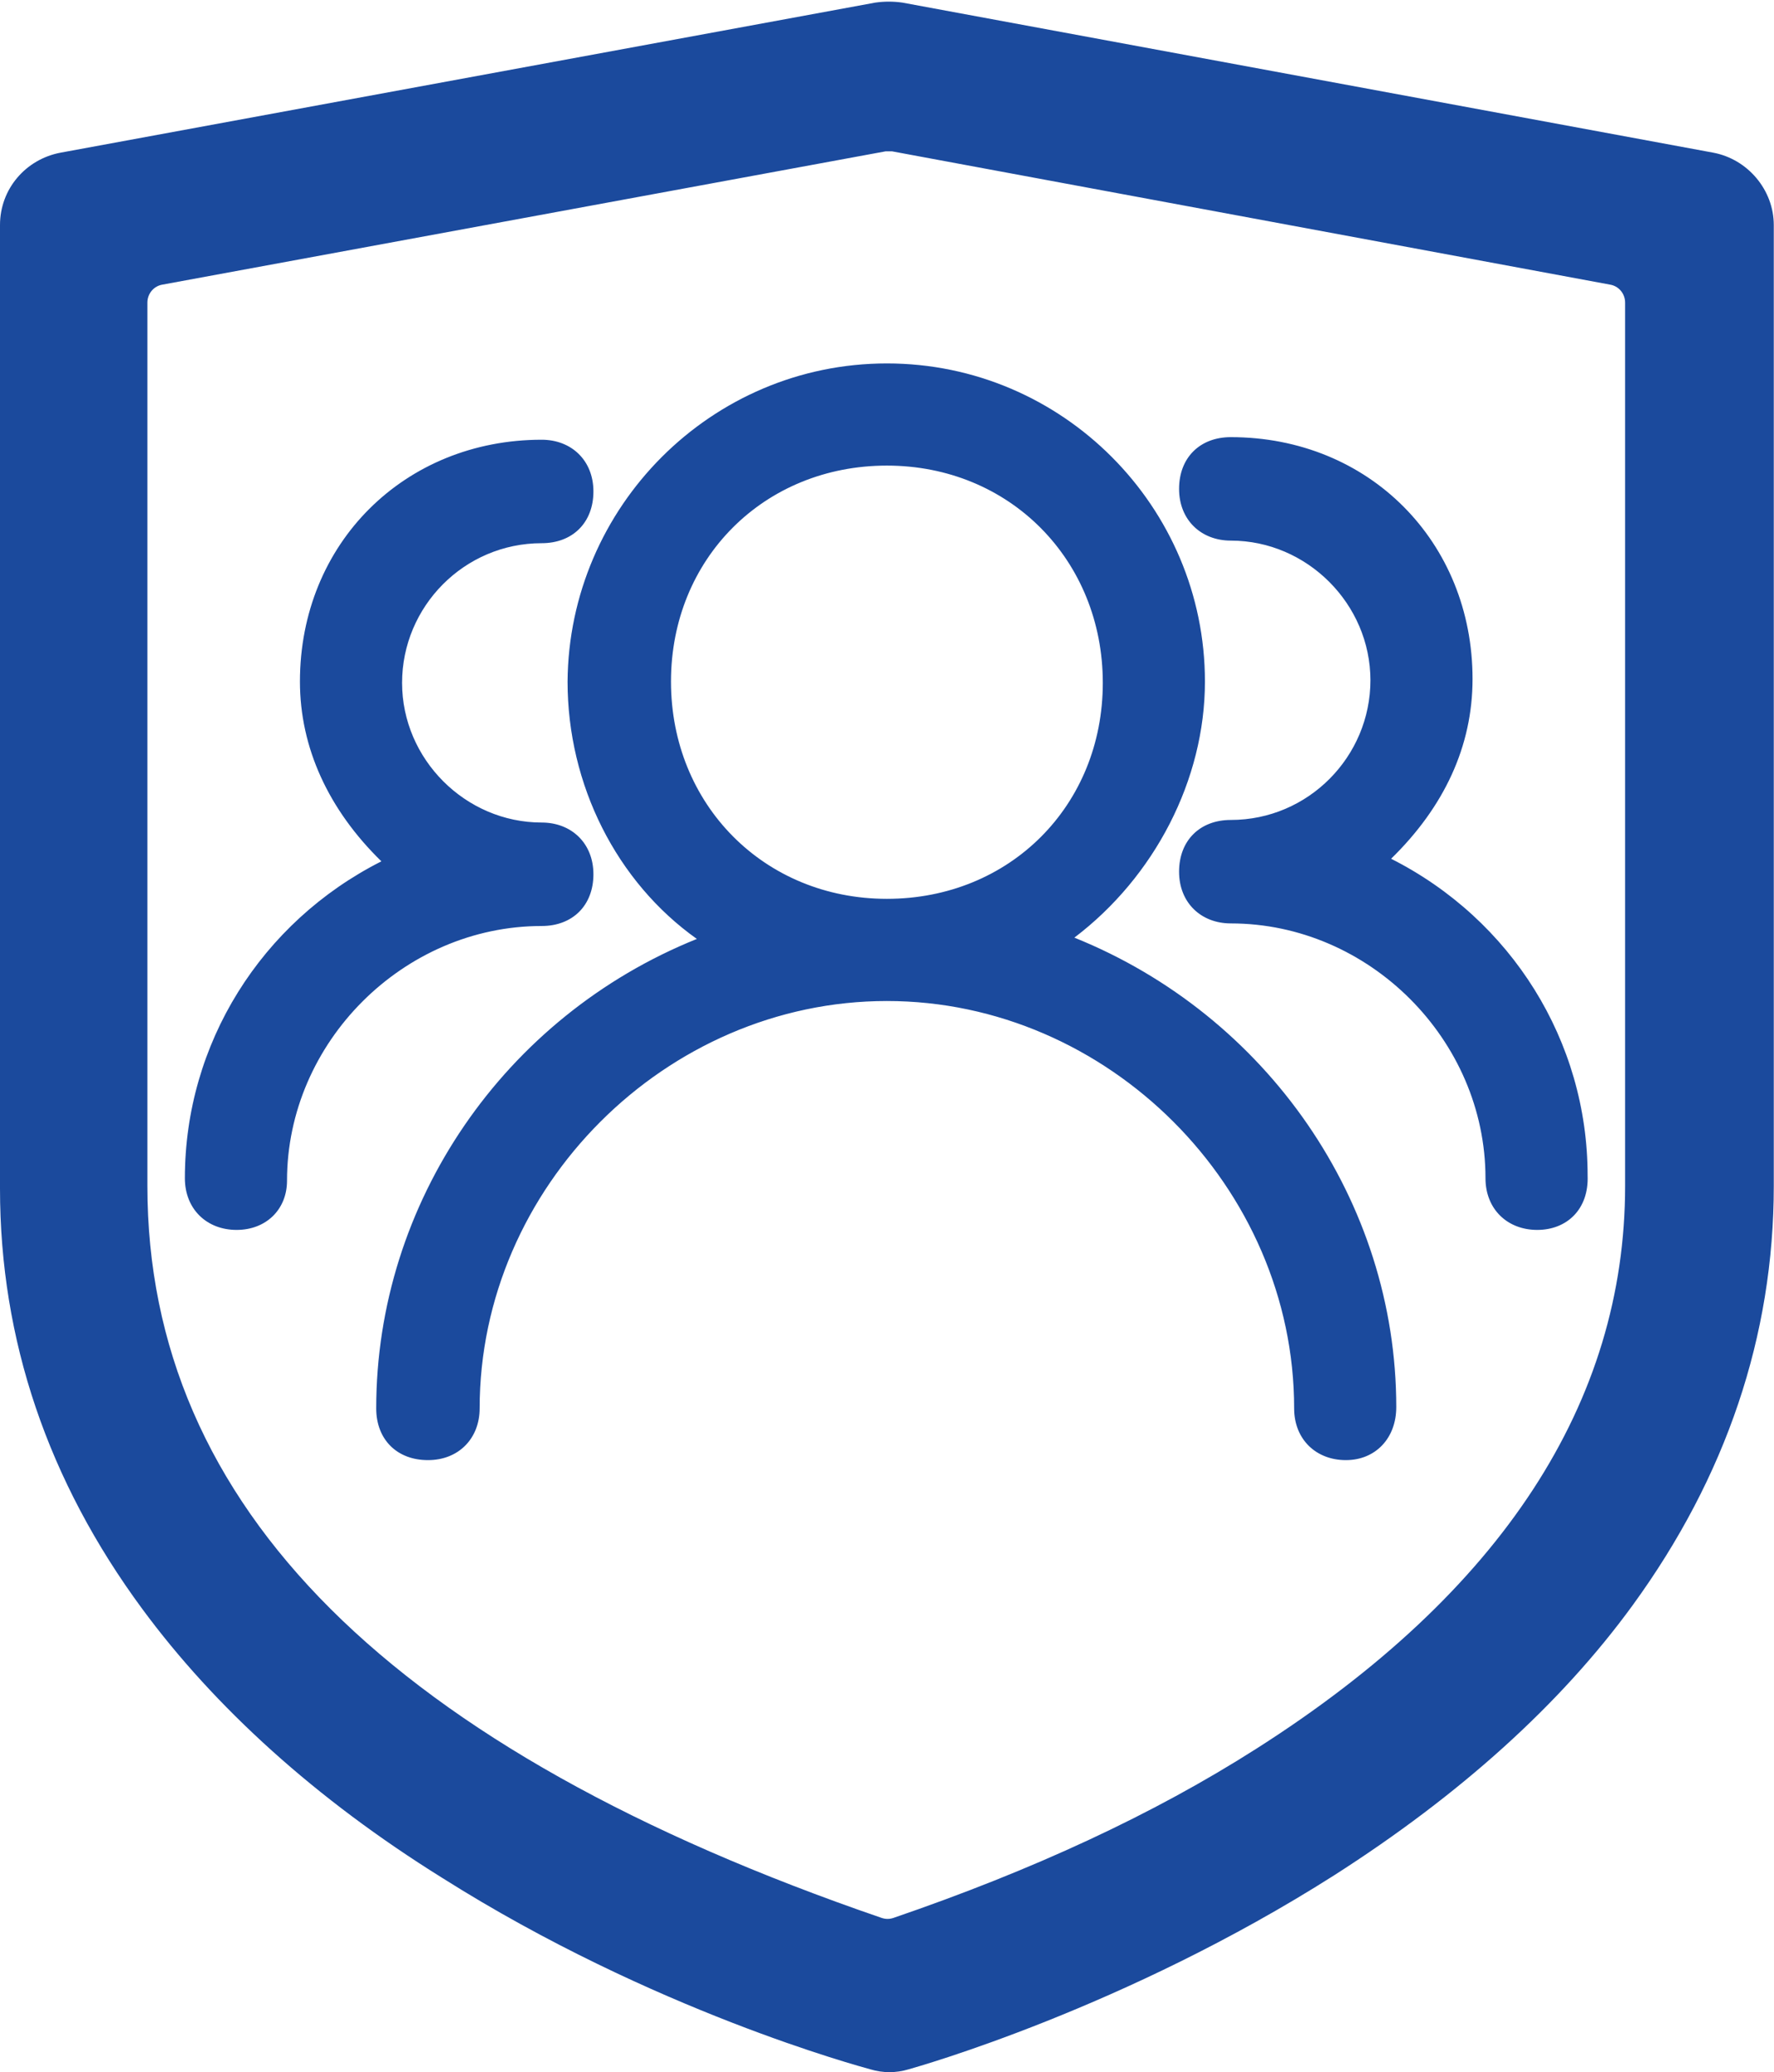 <svg 
 xmlns="http://www.w3.org/2000/svg"
 xmlns:xlink="http://www.w3.org/1999/xlink"
 width="702px" height="820px">
<path fill-rule="evenodd"  fill="rgb(27, 74, 157)"
 d="M646.152,635.123 C617.500,674.526 577.598,710.351 527.973,742.081 C445.094,794.794 363.234,817.825 359.656,818.849 C354.539,820.385 349.422,820.385 344.309,818.849 C340.727,817.825 258.359,795.817 174.969,743.104 C124.832,711.887 84.926,675.550 56.277,636.658 C18.930,585.992 0.000,530.208 0.000,470.327 L0.000,89.058 C0.000,74.729 10.230,62.959 24.047,60.399 L346.352,1.032 C349.934,0.520 353.516,0.520 357.098,1.032 L677.871,60.399 C691.684,62.959 701.914,75.240 701.914,89.058 L701.914,469.304 C701.914,528.672 682.988,584.456 646.152,635.123 ZM643.082,119.763 C643.082,116.180 640.523,113.113 636.941,112.601 L353.004,59.888 L350.445,59.888 L64.461,112.601 C60.879,113.113 58.324,116.180 58.324,119.763 L58.324,469.304 C58.324,596.226 155.016,692.439 348.910,758.969 C350.445,759.481 351.980,759.481 353.516,758.969 C408.770,740.033 456.348,718.030 497.277,691.927 C594.480,630.004 643.082,554.771 643.082,469.304 L643.082,119.763 ZM487.043,365.417 C475.277,365.417 466.578,357.227 466.578,344.946 C466.578,332.664 474.766,324.474 487.043,324.474 C517.738,324.474 542.297,299.398 542.297,269.201 C542.297,239.007 517.227,213.932 487.043,213.932 C475.277,213.932 466.578,205.741 466.578,193.460 C466.578,181.179 474.766,172.988 487.043,172.988 C541.785,172.988 582.711,214.444 582.711,268.689 C582.711,295.304 571.457,319.355 550.480,339.826 C598.062,363.881 628.246,411.988 628.246,465.213 C628.758,478.518 620.059,486.705 608.293,486.705 C596.527,486.705 587.828,478.518 587.828,466.237 C587.828,411.475 541.785,365.417 487.043,365.417 ZM425.141,371.044 C501.367,401.750 552.527,475.447 552.527,556.818 C552.527,569.104 544.344,577.802 532.574,577.802 C520.809,577.802 512.113,569.615 512.113,557.330 C512.113,469.816 438.441,396.123 350.957,396.123 C263.473,396.123 189.805,469.816 189.805,557.330 C189.805,569.104 181.617,577.802 169.340,577.802 C157.062,577.802 148.875,569.615 148.875,557.330 C148.875,475.958 199.523,402.261 275.754,371.556 C244.035,349.040 224.594,310.656 224.594,269.713 C225.105,200.623 281.379,143.818 350.957,143.818 C420.535,143.818 476.812,200.623 476.812,269.713 C476.812,308.608 456.859,346.993 425.141,371.044 ZM350.957,184.246 C302.355,184.246 265.520,221.095 265.520,269.713 C265.520,318.331 302.355,355.691 350.957,355.691 C399.559,355.691 436.395,318.843 436.395,270.224 C436.395,221.607 399.559,184.246 350.957,184.246 ZM214.359,214.956 C183.664,214.956 159.109,240.031 159.109,270.224 C159.109,300.419 184.176,325.497 214.359,325.497 C226.129,325.497 234.824,333.688 234.824,345.969 C234.824,358.250 226.641,366.441 214.359,366.441 C159.621,366.441 113.574,412.500 113.574,467.260 C113.574,478.518 105.391,486.705 93.621,486.705 C81.855,486.705 73.160,478.518 73.160,466.237 C73.160,413.012 103.344,364.906 150.922,340.850 C129.945,320.378 118.691,295.815 118.691,269.713 C118.691,214.956 160.133,174.013 214.359,174.013 C226.129,174.013 234.824,182.198 234.824,194.484 C234.824,206.766 226.641,214.956 214.359,214.956 Z"/>
</svg>